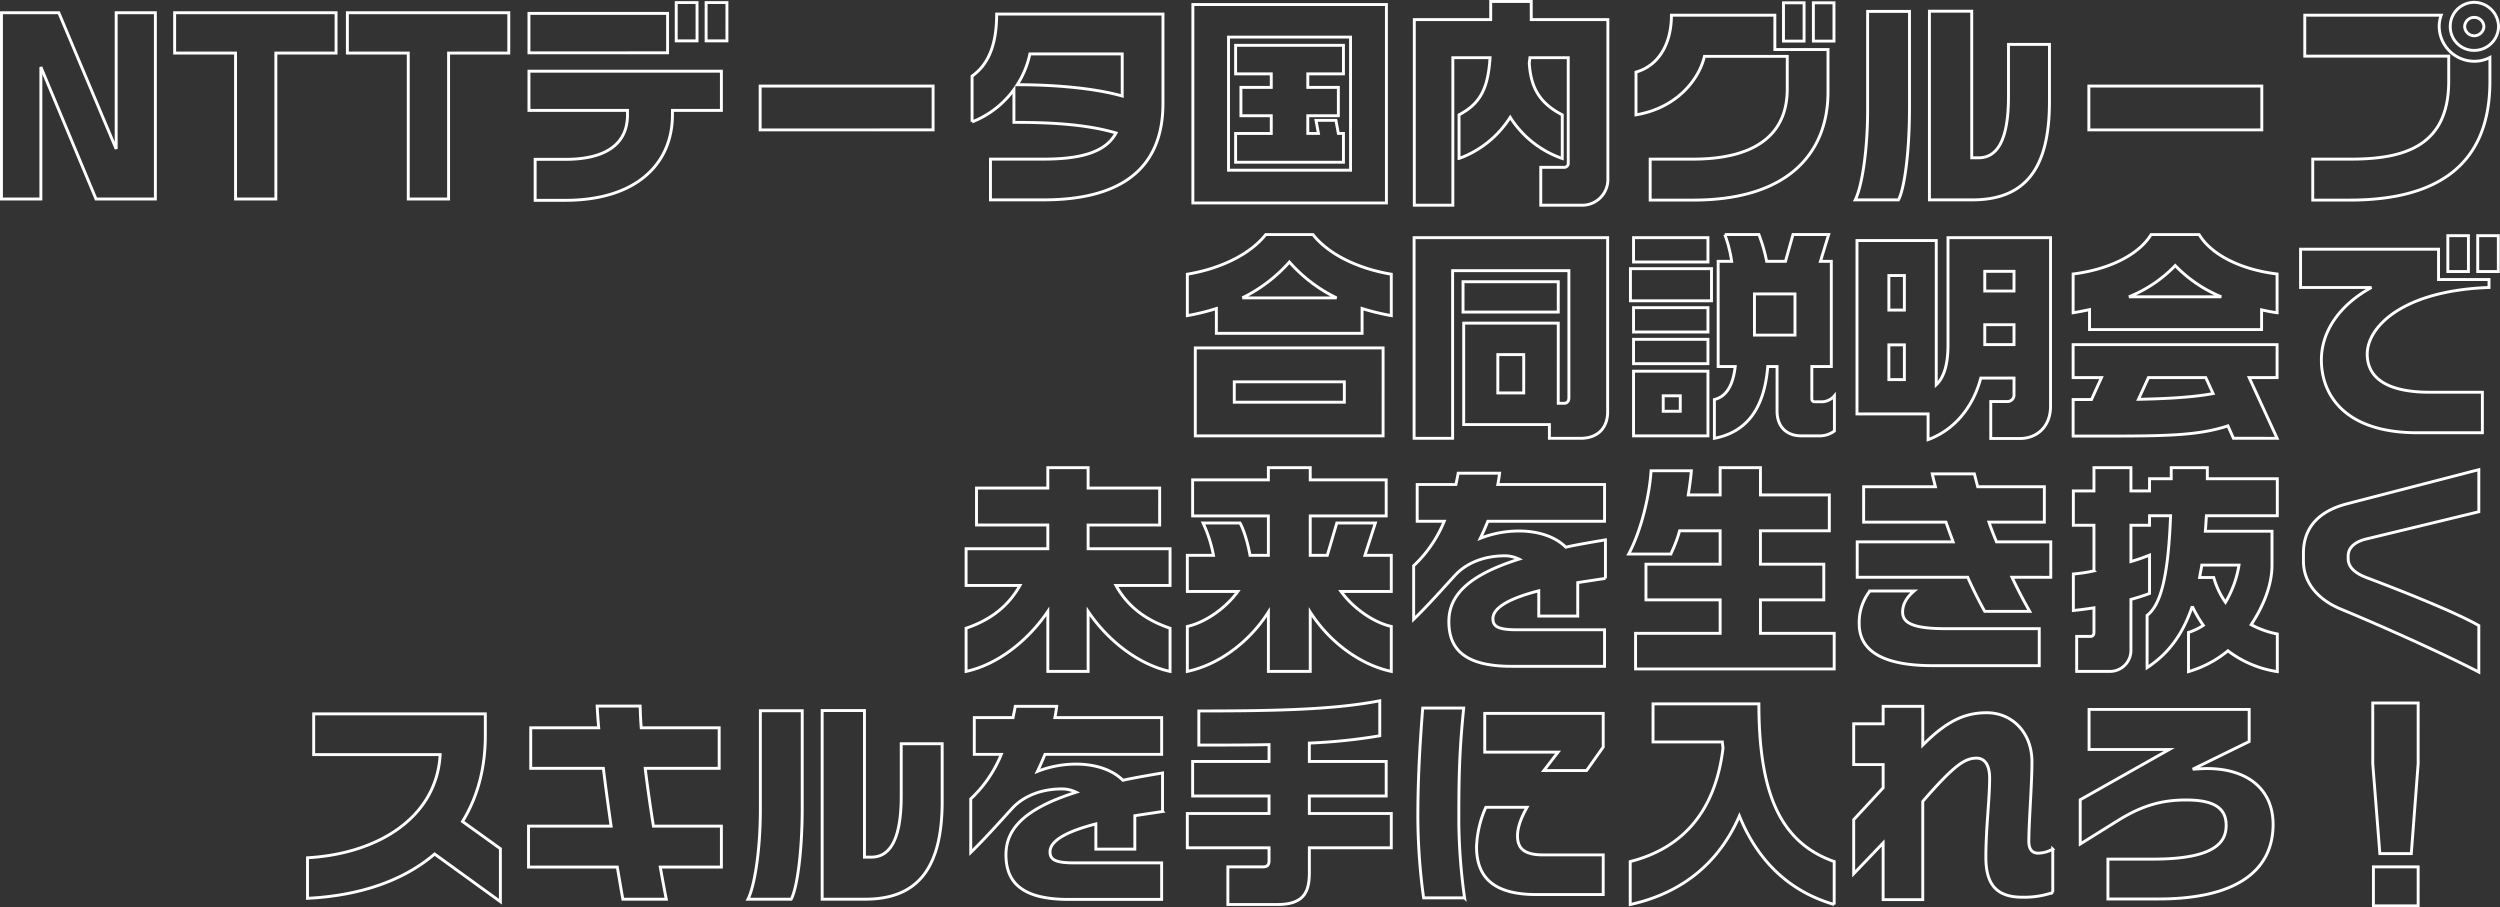 <svg xmlns="http://www.w3.org/2000/svg" width="857.976" height="311.376" viewBox="0 0 857.976 311.376">
  <rect x="0" y="0" width="857.976" height="311.376" fill="#333333" stroke="none"/>
  <path id="パス_79" data-name="パス 79" d="M-807.272,3.8V-60.116h-13.452v46.74l-19.684-46.74h-19.684V3.8h13.528V-41.5L-827.64,3.8Zm62.016-50.084V-60.116h-55.4v13.832h20.9V3.8h13.832V-46.284Zm59.28,0V-60.116h-55.4v13.832h20.9V3.8h13.832V-46.284Zm74.86-4.18V-63.612h-7.144v13.148Zm-10.26,0V-63.612h-7.144v13.148Zm-10.108,4.1V-59.888H-679.06V-46.36Zm18.468,19.76V-40.052H-679.06V-26.6h33.82v1.52c0,10.26-7.752,15.276-21.356,15.276h-10.336V4.256H-666.6c24.32,0,36.784-12.464,36.784-29.336V-26.6Zm72.656,6.688V-34.96h-59.356v15.048Zm78.888-9.044v-30.7h-57.076c0,11.172-3.192,17.556-8.436,21.28v15.732a32.431,32.431,0,0,0,14.364-11.1V-22.5c12.844,0,25,.684,35.036,3.648-3.268,6-10.64,8.968-24.852,8.968h-18.24V4.1h18.24C-475.228,4.1-461.472-7.144-461.472-28.956Zm-13.984-2.584c-9.956-2.812-23.94-3.876-36.024-3.876a31.715,31.715,0,0,0,4.332-10.564h31.692Zm90.668,36.708v-68.1h-66.424v68.1ZM-397.1-6.08h-41.876V-51.756H-397.1Zm-2.432-2.736V-18.7h-1.748l-.836-4.484h-6.84l.836,4.484h-3.648v-6.08h10.488V-34.5h-10.488V-39.14h12.236v-9.8h-37.012v9.8h12.236V-34.5H-434.72v9.728h10.412v6.08h-12.236v9.88Zm90.744,5.7V-57.76h-26.3v-6.232h-13.908v6.232h-26.22V5.928h13.224V-44.688h12.768c-.684,10.64-3.344,15.732-10.64,19.608v14.972A34.819,34.819,0,0,0-342.3-24.244a34.38,34.38,0,0,0,17.86,14.136V-25.08c-7.676-3.952-10.792-9.2-11.324-17.784.076-.608.152-1.14.228-1.824h13.148v36.1a1.388,1.388,0,0,1-1.6,1.52h-7.828v13h13.908A8.805,8.805,0,0,0-308.788-3.116Zm77.6-47.272V-63.536h-7.068v13.148Zm-10.26,0V-63.536h-7.068v13.148Zm8.208,17.556V-47.5h-18.24V-59.28h-35.492c0,9.88-4.408,17.328-12.16,19.532V-25.08c14.82-2.508,21.888-13,23.484-20.064h28.424v11.172c0,16.872-12.616,24.092-32.376,24.092h-14.668V4.18h14.744C-245.556,4.18-233.244-13.224-233.244-32.832Zm76,3.344v-19.76H-171.3v17.86c0,15.2-3.952,21.052-10.26,21.052h-2.356V-60.648h-14.516V4.1h14.744C-165.452,4.1-157.244-6.764-157.244-29.488Zm-48.032,2.128V-60.572H-219.64V-26.98c0,15.352-2.2,27.132-4.256,31.084h14.82C-207.1.608-205.276-11.78-205.276-27.36ZM-84.36-19.912V-34.96h-59.356v15.048ZM-3.116-55.328a8.434,8.434,0,0,0-8.36-8.36,8.208,8.208,0,0,0-8.208,8.36A8.11,8.11,0,0,0-11.476-47.2,8.339,8.339,0,0,0-3.116-55.328ZM-6.08-36.556v-8.208a11.464,11.464,0,0,1-5.32,1.292A12.05,12.05,0,0,1-23.484-55.48a11.154,11.154,0,0,1,.684-3.8H-69.616v14.06h49.4v8.588c0,22.344-15.276,26.752-33.592,26.752H-66.88V4.18h12.692C-24.472,4.18-6.08-7.6-6.08-36.556ZM-8.132-55.328a3.392,3.392,0,0,1-3.344,3.116,3.319,3.319,0,0,1-3.268-3.116,3.227,3.227,0,0,1,3.268-3.192A3.293,3.293,0,0,1-8.132-55.328ZM-383.116,43.824V29.612c-10.944-1.824-21.28-6.536-26.9-13.6h-16.188c-5.624,7.068-15.96,11.78-26.9,13.6V43.824a76.28,76.28,0,0,0,9.956-2.432V49.9h50.008V41.392A80.619,80.619,0,0,0-383.116,43.824Zm-2.812,41.268V54.92h-64.448V85.092Zm-15.96-47.348h-32.376a52.276,52.276,0,0,0,16.188-12.312A51.4,51.4,0,0,0-401.888,37.744Zm2.66,35.8H-437V66.548h37.772Zm73.416-30.932V32.2h-32.68V42.608Zm16.948,34.2V17.072h-66.424V85.928h13.224V28.4h39.9V71.944c0,1.368-.608,1.976-1.824,1.976h-1.824V46.408h-32.452V81.216h29.412v4.712h10.792C-312.74,85.928-308.864,82.812-308.864,76.808Zm-28.8-6.46h-8.892V57.2h8.892ZM-231.04,83.42V71.336a5.794,5.794,0,0,1-4.028,2.052h-2.812a.914.914,0,0,1-.912-.836V61.3h6.688V25.2h-3.724l2.812-9.2h-12.236l-2.584,9.2h-6.46a53.778,53.778,0,0,0-2.66-9.2h-11.7a44.922,44.922,0,0,1,2.356,9.2h-4.636V61.3h5.852c-.76,6.612-3.116,10.336-7.144,11.324v13.3C-261.06,83.8-255.056,75.592-253.916,61.3h3.192V76.58c0,5.624,3.5,8.512,8.284,8.512h5.928A8.545,8.545,0,0,0-231.04,83.42Zm-43.4-57.988v-8.36h-25.536v8.36Zm1.216,13.3V27.712h-27.816v11.02Zm-1.216,10.716v-8.36h-25.536v8.36Zm0,10.868v-8.36h-25.536v8.36Zm0,24.776V62.9h-25.536V85.092Zm29.868-34.58h-13.908V36.376h13.908Zm-39.368,26.144h-5.852v-5.32h5.852Zm127.072-1.748V17.072h-35.188V53.78c0,6.46-1.216,11.1-4.028,13.756V18.06h-27.208V77.568h24.4v8.816c8.74-3.192,15.352-10.792,18.088-21.128h11.4V70.88a2.25,2.25,0,0,1-2.128,2.432h-5.852V86h9.956C-161.424,86-156.864,81.824-156.864,74.908Zm-12.54-39.52h-10.032V28.624H-169.4Zm0,18.392h-10.032V46.94H-169.4Zm-37.62-11.856h-5.32V30.068h5.32Zm0,23.864h-5.32V53.856h5.32ZM-79.116,42.836v-13.3c-12.16-1.444-22.5-6.46-26.752-13.528H-122.36c-4.332,7.068-14.592,12.008-26.752,13.528v13.3c1.976-.3,3.8-.684,5.624-1.064v6.84h59.052V41.848C-82.688,42.228-80.94,42.608-79.116,42.836Zm0,43.092L-88.692,65.1h9.576V53.78h-70V65.1h9.728l-3.42,7.524h-6.308v12.54h11.1c21.432,0,32-.228,42.028-3.5l1.9,4.256ZM-98.268,37.364H-129.96a45.7,45.7,0,0,0,15.884-10.716A46.416,46.416,0,0,0-98.268,37.364Zm-2.812,33.212c-7.068,1.292-15.5,1.748-25.612,1.976l3.42-7.448h19.684ZM-3.192,28.7V16.388H-10.26V28.7Zm-10.26,0V16.388H-20.52V28.7Zm7.068,5.472V31.436H-23.712V21.024H-71.06V34.172h24.32c-11.1,6.08-17.176,15.2-17.176,24.852,0,12.16,8.208,25,32.908,25H-8.664V70.12H-26.676c-17.176,0-21.508-6.612-21.508-13.072C-48.184,47.7-36.1,35.236-6.384,34.172ZM-459.04,165.928v-14.82c-9.12-3.04-14.972-8.132-18.544-14.668h18.544V123.824h-28.12v-8.132h24.548V103H-487.16V96.008h-13.832V103h-24.472v12.692h24.472v8.132h-28.044V136.44h18.468c-3.648,6.536-9.424,11.628-18.468,14.668v14.82c10.64-2.28,21.2-10.412,28.044-20.6v20.6h13.832v-20.6C-480.32,155.516-469.68,163.648-459.04,165.928Zm75.924,0V150.5c-6.384-1.444-13.3-6.536-17.252-12.008h17.252V126.1h-9.044l3.572-11.1h-13.224l-3.268,11.1h-5.852V112.576h26.068V100.188h-26.068v-4.18H-425.3v4.18h-25.992v12.388H-425.3V126.1H-431.6c-.608-3.572-1.976-8.512-3.42-11.1h-12.692a46.413,46.413,0,0,1,3.572,11.1h-8.968v12.388h17.328c-3.952,5.472-10.868,10.564-17.328,12.008v15.428c10.488-2.2,21.128-9.8,27.816-20.368v20.368h14.364V145.56C-404.168,156.124-393.528,163.724-383.116,165.928Zm73.492-31.92V120.784c-4.94.836-9.5,1.6-13.6,2.508-4.028-4.028-10.336-5.548-15.96-5.548a36.352,36.352,0,0,0-13.376,2.508c.912-1.9,1.748-3.8,2.584-5.852h40.052V101.784H-346.56c.228-1.216.456-2.508.608-3.876h-14.212c-.228,1.368-.532,2.66-.76,3.876h-13.3V114.4h9.272a43.349,43.349,0,0,1-10.488,15.276v18.392c5.4-5.244,12.008-12.768,14.212-15.124,3.192-3.5,8.892-6.688,17.176-6.688a11.053,11.053,0,0,1,4.788,1.14c-18.24,5.776-24.092,12.92-24.092,21.432,0,9.5,5.472,15.352,21.508,15.352h31.92V151.64h-30.1c-6.46,0-8.208-1.14-8.208-3.8,0-3.04,3.648-6.46,15.732-9.576v8.664h13.376V135.452C-316.236,135-313.12,134.54-309.624,134.008Zm78.508,31.084V152.856h-25.308V141.38h21.736V129.144h-21.736V117.668h23.636V105.356h-23.636V96.008h-13.832v9.348H-281.2c.456-2.812.836-5.624,1.064-8.284h-13.832c-.456,7.98-3.268,20.368-7.676,28.576h14.44a46.07,46.07,0,0,0,3.04-7.98h13.908v11.476h-25.46V141.38h25.46v11.476h-29.032v12.236Zm74.328-31.464v-12.16h-18.62c-.912-2.2-1.824-4.484-2.584-6.764h19v-12.16h-22.876c-.38-1.52-.76-2.964-1.14-4.408h-14.44c.3,1.444.684,2.888,1.064,4.408h-24.624V114.7h28.272c.76,2.28,1.6,4.484,2.432,6.764h-32.908v12.16h37.924c1.824,4.1,3.8,8.056,5.852,11.7h15.428c-2.052-3.572-4.1-7.524-6.08-11.7Zm-3.952,30.324V151.26h-32.376c-11.932,0-14.516-2.432-14.516-5.7,0-2.432,1.14-4.864,3.952-7.22h-15.2a17.563,17.563,0,0,0-3.648,11.248c0,9.652,8.74,14.364,25.156,14.364ZM-79.04,166v-12.92a31.047,31.047,0,0,1-8.968-3.192c4.1-6.232,7.144-13.452,7.144-20.444V117.82H-103.74c.152-1.672.228-3.42.38-5.32h24.32V99.808h-24.016v-3.8h-12.388v3.8h-7.448v4.18h-6.384v-7.98h-12.692v7.98h-7.068v11.78h7.068v15.656a53.3,53.3,0,0,1-7.068,1.064v12.54q3.306-.342,7.068-.912v8.436c0,.836-.38,1.368-1.216,1.368H-147.9v12.008h11.324a7.2,7.2,0,0,0,7.3-7.3v-17.4c2.2-.608,4.408-1.292,6.384-2.052V126.028c-1.9.76-4.1,1.52-6.384,2.2V115.768h6.384V112.5h7.22c-.836,22.268-3.724,30.856-8.056,34.2v17.936c7.22-4.712,12.236-11.324,15.5-21.052a43.081,43.081,0,0,0,3.8,6.536,20.918,20.918,0,0,1-5.092,2.432V166a37.853,37.853,0,0,0,13.528-7.144A36.933,36.933,0,0,0-79.04,166Zm-13.148-36.556a36.255,36.255,0,0,1-4.636,12.768,27.853,27.853,0,0,1-4.028-8.512h-4.864c.228-1.368.532-2.736.76-4.256ZM-9.88,166.156V150.2c-7.98-4.56-25.916-11.7-38.608-16.492-3.8-1.444-6.232-3.5-6.232-6.46v-.988c0-2.128,1.444-4.636,6.232-5.776l38.608-9.348V96.692L-55.1,108.4c-9.956,2.584-14.972,8.36-14.972,16.948v2.736c0,7.068,4.56,13.072,13.072,16.568C-42.788,150.5-21.736,160-9.88,166.156ZM-688.864,244.94V226.776l-13-9.348c5.092-8.208,7.828-18.088,7.828-29.564v-7.372h-58.9v13.984h43.4c-1.14,21.2-20.748,33.972-45.524,35.416V243.8c18.164-.912,33.06-6.156,43.624-15.2Zm75.848-11.856v-14.06h-23.332c-1.064-6.688-2.052-13.528-2.812-19.836h25.384V185.28h-26.752c-.228-2.812-.3-5.244-.38-7.448h-14.744c.076,1.52.228,4.1.532,7.448h-23.332v13.908h24.928c.76,6.232,1.672,13.072,2.66,19.836h-28.348v14.06h30.476c.684,4.028,1.292,7.676,1.9,11.02h14.9c-.684-3.5-1.368-7.144-2.052-11.02Zm75.772-22.572v-19.76H-551.3v17.86c0,15.2-3.952,21.052-10.26,21.052h-2.356V179.352h-14.516V244.1h14.744C-545.452,244.1-537.244,233.236-537.244,210.512Zm-48.032,2.128V179.428H-599.64V213.02c0,15.352-2.2,27.132-4.256,31.084h14.82C-587.1,240.608-585.276,228.22-585.276,212.64Zm123.652,1.368V200.784c-4.94.836-9.5,1.6-13.6,2.508-4.028-4.028-10.336-5.548-15.96-5.548a36.352,36.352,0,0,0-13.376,2.508c.912-1.9,1.748-3.8,2.584-5.852h40.052V181.784H-498.56c.228-1.216.456-2.508.608-3.876h-14.212c-.228,1.368-.532,2.66-.76,3.876h-13.3V194.4h9.272a43.348,43.348,0,0,1-10.488,15.276v18.392c5.4-5.244,12.008-12.768,14.212-15.124,3.192-3.5,8.892-6.688,17.176-6.688a11.053,11.053,0,0,1,4.788,1.14c-18.24,5.776-24.092,12.92-24.092,21.432,0,9.5,5.472,15.352,21.508,15.352h31.92V231.64h-30.1c-6.46,0-8.208-1.14-8.208-3.8,0-3.04,3.648-6.46,15.732-9.576v8.664h13.376V215.452C-468.236,215-465.12,214.54-461.624,214.008Zm78.508,12.464v-11.78h-28.12v-6h26.372V196.832h-26.372v-6.308a191.1,191.1,0,0,0,24.168-2.508V176.008c-15.276,2.964-34.428,3.5-62.092,3.5v11.7c8.968,0,16.872,0,24.092-.152v5.776h-26.22v11.856h26.22v6h-28.044v11.78h28.044v4.484c0,1.292-.532,2.052-1.976,2.052H-439.2v12.92h17.024c9.652,0,10.944-4.94,10.944-11.248v-8.208Zm72.732-34.58V180.34h-40.66v13.3h25.156l-4.864,6.308h14.668Zm0,50.616V228.9h-20.6c-6.308,0-8.816-2.052-8.816-6.536,0-3.116,1.444-6.612,3.268-9.8h-14.136a36.469,36.469,0,0,0-3.192,13.528c0,10.488,5.852,16.416,20.444,16.416Zm-47.576,1.14a197.924,197.924,0,0,1-1.976-25.688c0-14.44.076-23.788,1.672-39.444h-14.06C-373.54,193.868-374,205.192-374,215.908a208.288,208.288,0,0,0,1.976,27.74Zm126.844,2.28V231.184c-18.088-6.384-25.84-22.648-25.84-54.112h-36.328v13.072H-269.5c.076.76.152,1.444.228,2.128-2.584,21.432-13.6,34.276-31.844,38.912v14.744c18.088-3.952,30.628-14.592,37.468-30.4C-258.02,229.36-248.064,240.988-231.116,245.928Zm75.012-4.1v-14.9a10.619,10.619,0,0,1-5.016,1.368c-2.508,0-3.192-1.9-3.192-4.1,0-6.688,1.064-19.152,1.064-27.284,0-10.032-6.84-16.8-15.5-16.8-7.828,0-13.908,3.04-21.964,11.1v-13.3h-13.6v6h-10.108V197.9h10.108v7.98l-10.108,10.944v18.544L-214.32,224.8v19.456h13.6V210.588l.152-.228c10.64-12.236,14.288-14.668,18.316-14.668,2.584,0,4.484,2.052,4.484,6.84,0,7.372-1.292,17.1-1.292,27.208,0,8.664,3.116,13.68,12.464,13.68A30.351,30.351,0,0,0-156.1,241.824Zm75.62-23.408c0-11.856-8.588-19.152-22.724-19.152-1.6,0-3.5.152-4.864.228l19.38-9.5v-11.02H-143.64v13.756h27.512L-146.68,209.98v15.2l12.92-8.056c8.664-5.4,15.428-7.068,23.484-7.068,9.424,0,13.68,2.736,13.68,8.664,0,5.244-2.888,11.628-25.08,11.628h-15.5v13.68h17.252C-91.124,244.028-80.484,232.932-80.484,218.416Zm49.78-20.824V176.768h-15.58v20.824l2.432,30.856H-33.06Zm0,48.792V233.008H-46.056v13.376Z" transform="translate(860.592 64.492)" fill="none" stroke="#fff" stroke-width="1"/>
</svg>
